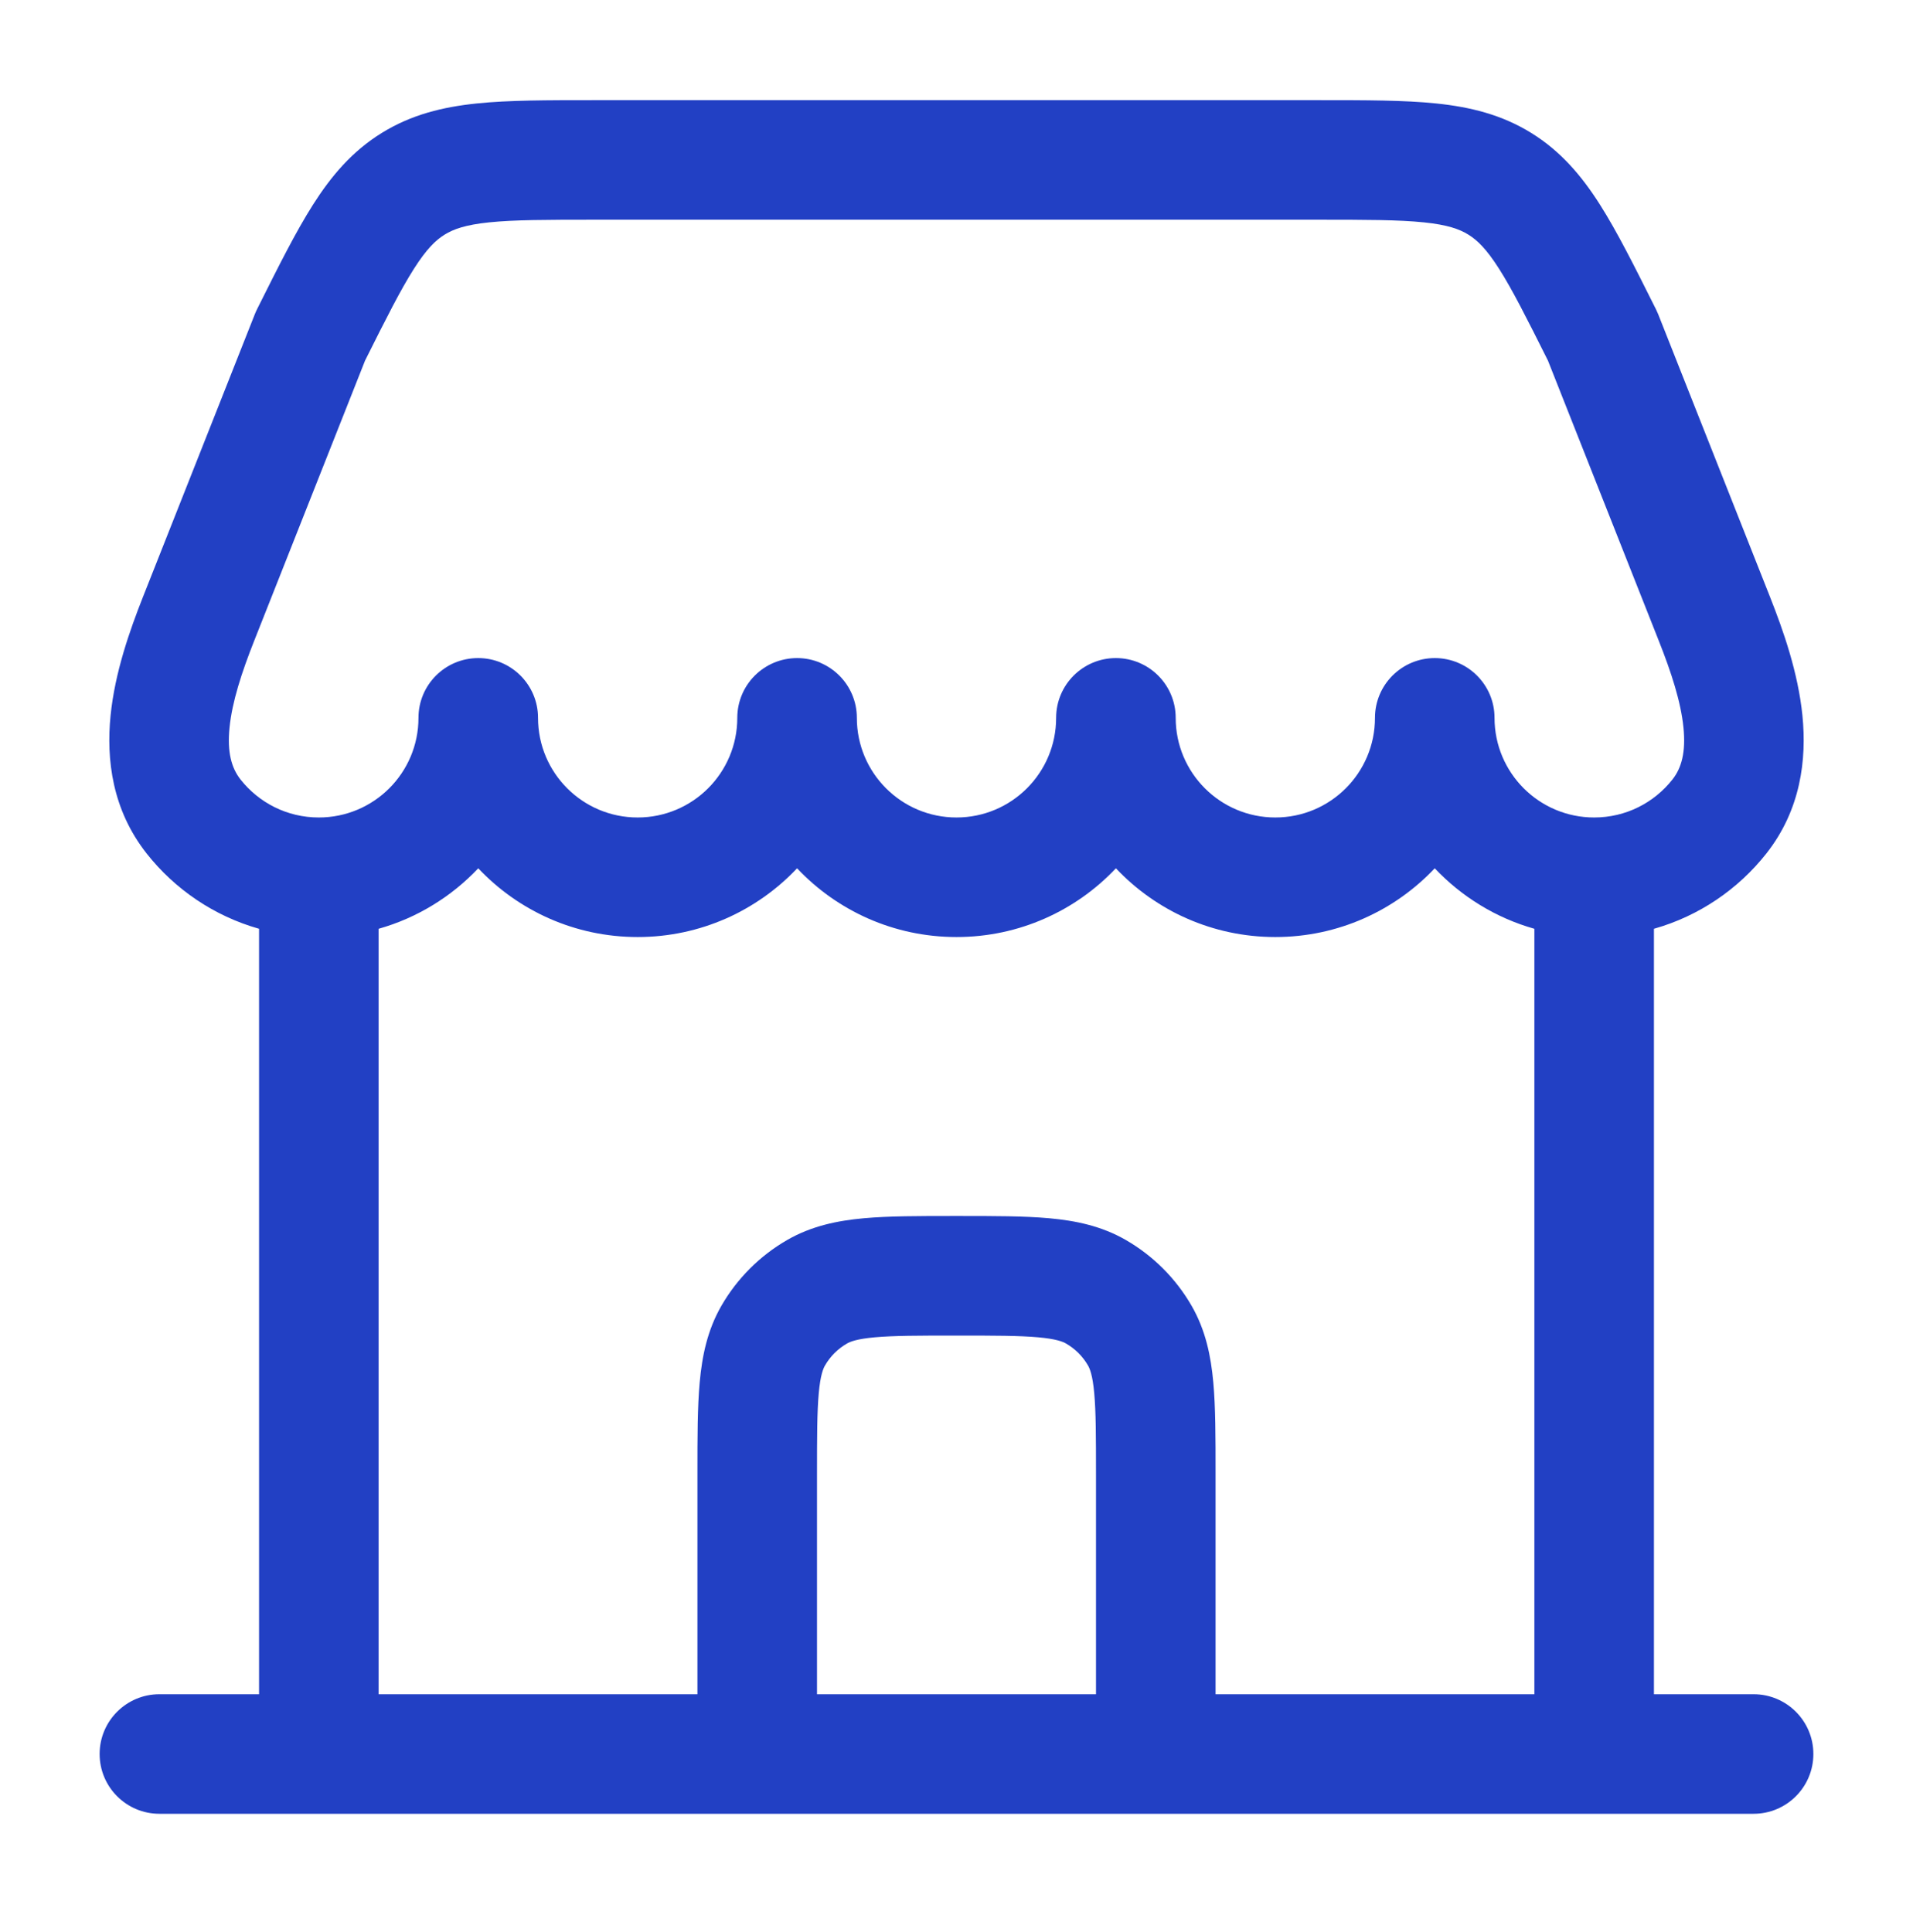 <svg width="100" height="101" viewBox="0 0 100 101" fill="none" xmlns="http://www.w3.org/2000/svg">
<path fill-rule="evenodd" clip-rule="evenodd" d="M30.98 5.236H69.02C71.394 5.236 73.411 5.236 75.077 5.408C76.851 5.592 78.491 5.99 80.04 6.947C81.589 7.905 82.679 9.193 83.636 10.698C84.535 12.112 85.437 13.915 86.499 16.04L86.568 16.177C86.608 16.258 86.645 16.34 86.679 16.425L92.527 31.209C93.223 32.968 93.994 35.163 94.22 37.408C94.45 39.705 94.134 42.337 92.334 44.619C90.862 46.486 88.815 47.888 86.458 48.554V88.57H91.667C93.392 88.57 94.792 89.969 94.792 91.695C94.792 93.42 93.392 94.82 91.667 94.82H8.333C6.607 94.82 5.208 93.42 5.208 91.695C5.208 89.969 6.607 88.57 8.333 88.57H13.542V48.554C11.185 47.888 9.138 46.486 7.666 44.619C5.866 42.337 5.549 39.705 5.78 37.408C6.005 35.162 6.777 32.968 7.472 31.209L13.321 16.425C13.354 16.34 13.391 16.258 13.432 16.177L13.5 16.039C14.562 13.915 15.464 12.112 16.363 10.698C17.321 9.193 18.41 7.905 19.96 6.947C21.509 5.99 23.148 5.592 24.923 5.408C26.589 5.236 28.605 5.236 30.98 5.236ZM75 45.392C76.4 46.875 78.191 47.984 80.208 48.555V88.57H63.542V76.977C63.542 75.144 63.542 73.564 63.424 72.267C63.3 70.895 63.025 69.537 62.286 68.257C61.463 66.832 60.279 65.648 58.854 64.825C57.574 64.087 56.216 63.811 54.845 63.687C53.547 63.569 51.967 63.569 50.134 63.569H49.866C48.033 63.569 46.453 63.569 45.155 63.687C43.784 63.811 42.426 64.087 41.146 64.825C39.721 65.648 38.537 66.832 37.714 68.257C36.975 69.537 36.7 70.895 36.576 72.267C36.458 73.564 36.458 75.144 36.458 76.977V88.57H19.792V48.555C21.809 47.984 23.6 46.875 25 45.392C27.089 47.605 30.05 48.986 33.333 48.986C36.616 48.986 39.577 47.605 41.666 45.392C43.755 47.605 46.716 48.986 50 48.986C53.283 48.986 56.244 47.605 58.333 45.392C60.422 47.605 63.383 48.986 66.666 48.986C69.95 48.986 72.91 47.605 75 45.392ZM42.708 88.57H57.292V77.111C57.292 75.107 57.289 73.812 57.2 72.831C57.115 71.893 56.971 71.552 56.873 71.382C56.599 70.907 56.204 70.513 55.729 70.238C55.559 70.14 55.218 69.997 54.28 69.912C53.299 69.823 52.005 69.82 50 69.82C47.995 69.82 46.701 69.823 45.72 69.912C44.782 69.997 44.441 70.14 44.271 70.238C43.796 70.513 43.401 70.907 43.127 71.382C43.029 71.552 42.885 71.893 42.8 72.831C42.711 73.812 42.708 75.107 42.708 77.111V88.57ZM28.125 37.528C28.125 40.404 30.456 42.736 33.333 42.736C36.209 42.736 38.541 40.404 38.541 37.528C38.541 35.802 39.94 34.403 41.666 34.403C43.392 34.403 44.791 35.802 44.791 37.528C44.791 40.404 47.123 42.736 50 42.736C52.876 42.736 55.208 40.404 55.208 37.528C55.208 35.802 56.607 34.403 58.333 34.403C60.059 34.403 61.458 35.802 61.458 37.528C61.458 40.404 63.79 42.736 66.666 42.736C69.543 42.736 71.875 40.404 71.875 37.528C71.875 35.802 73.274 34.403 75 34.403C76.725 34.403 78.125 35.802 78.125 37.528C78.125 40.404 80.457 42.736 83.333 42.736C84.991 42.736 86.468 41.965 87.426 40.749C87.901 40.147 88.13 39.324 88.001 38.033C87.866 36.691 87.371 35.164 86.715 33.508L80.917 18.85C79.802 16.62 79.056 15.142 78.363 14.053C77.697 13.006 77.219 12.551 76.754 12.264C76.29 11.977 75.669 11.753 74.434 11.625C73.127 11.49 71.436 11.486 68.866 11.486H31.134C28.564 11.486 26.872 11.49 25.565 11.625C24.33 11.753 23.71 11.977 23.245 12.264C22.781 12.551 22.303 13.006 21.637 14.053C20.944 15.142 20.198 16.62 19.083 18.85L13.284 33.508C12.629 35.164 12.133 36.691 11.999 38.033C11.869 39.324 12.099 40.147 12.573 40.749C13.532 41.965 15.008 42.736 16.666 42.736C19.543 42.736 21.875 40.404 21.875 37.528C21.875 35.802 23.274 34.403 25 34.403C26.726 34.403 28.125 35.802 28.125 37.528Z" fill="#2240C4"/>
</svg>
